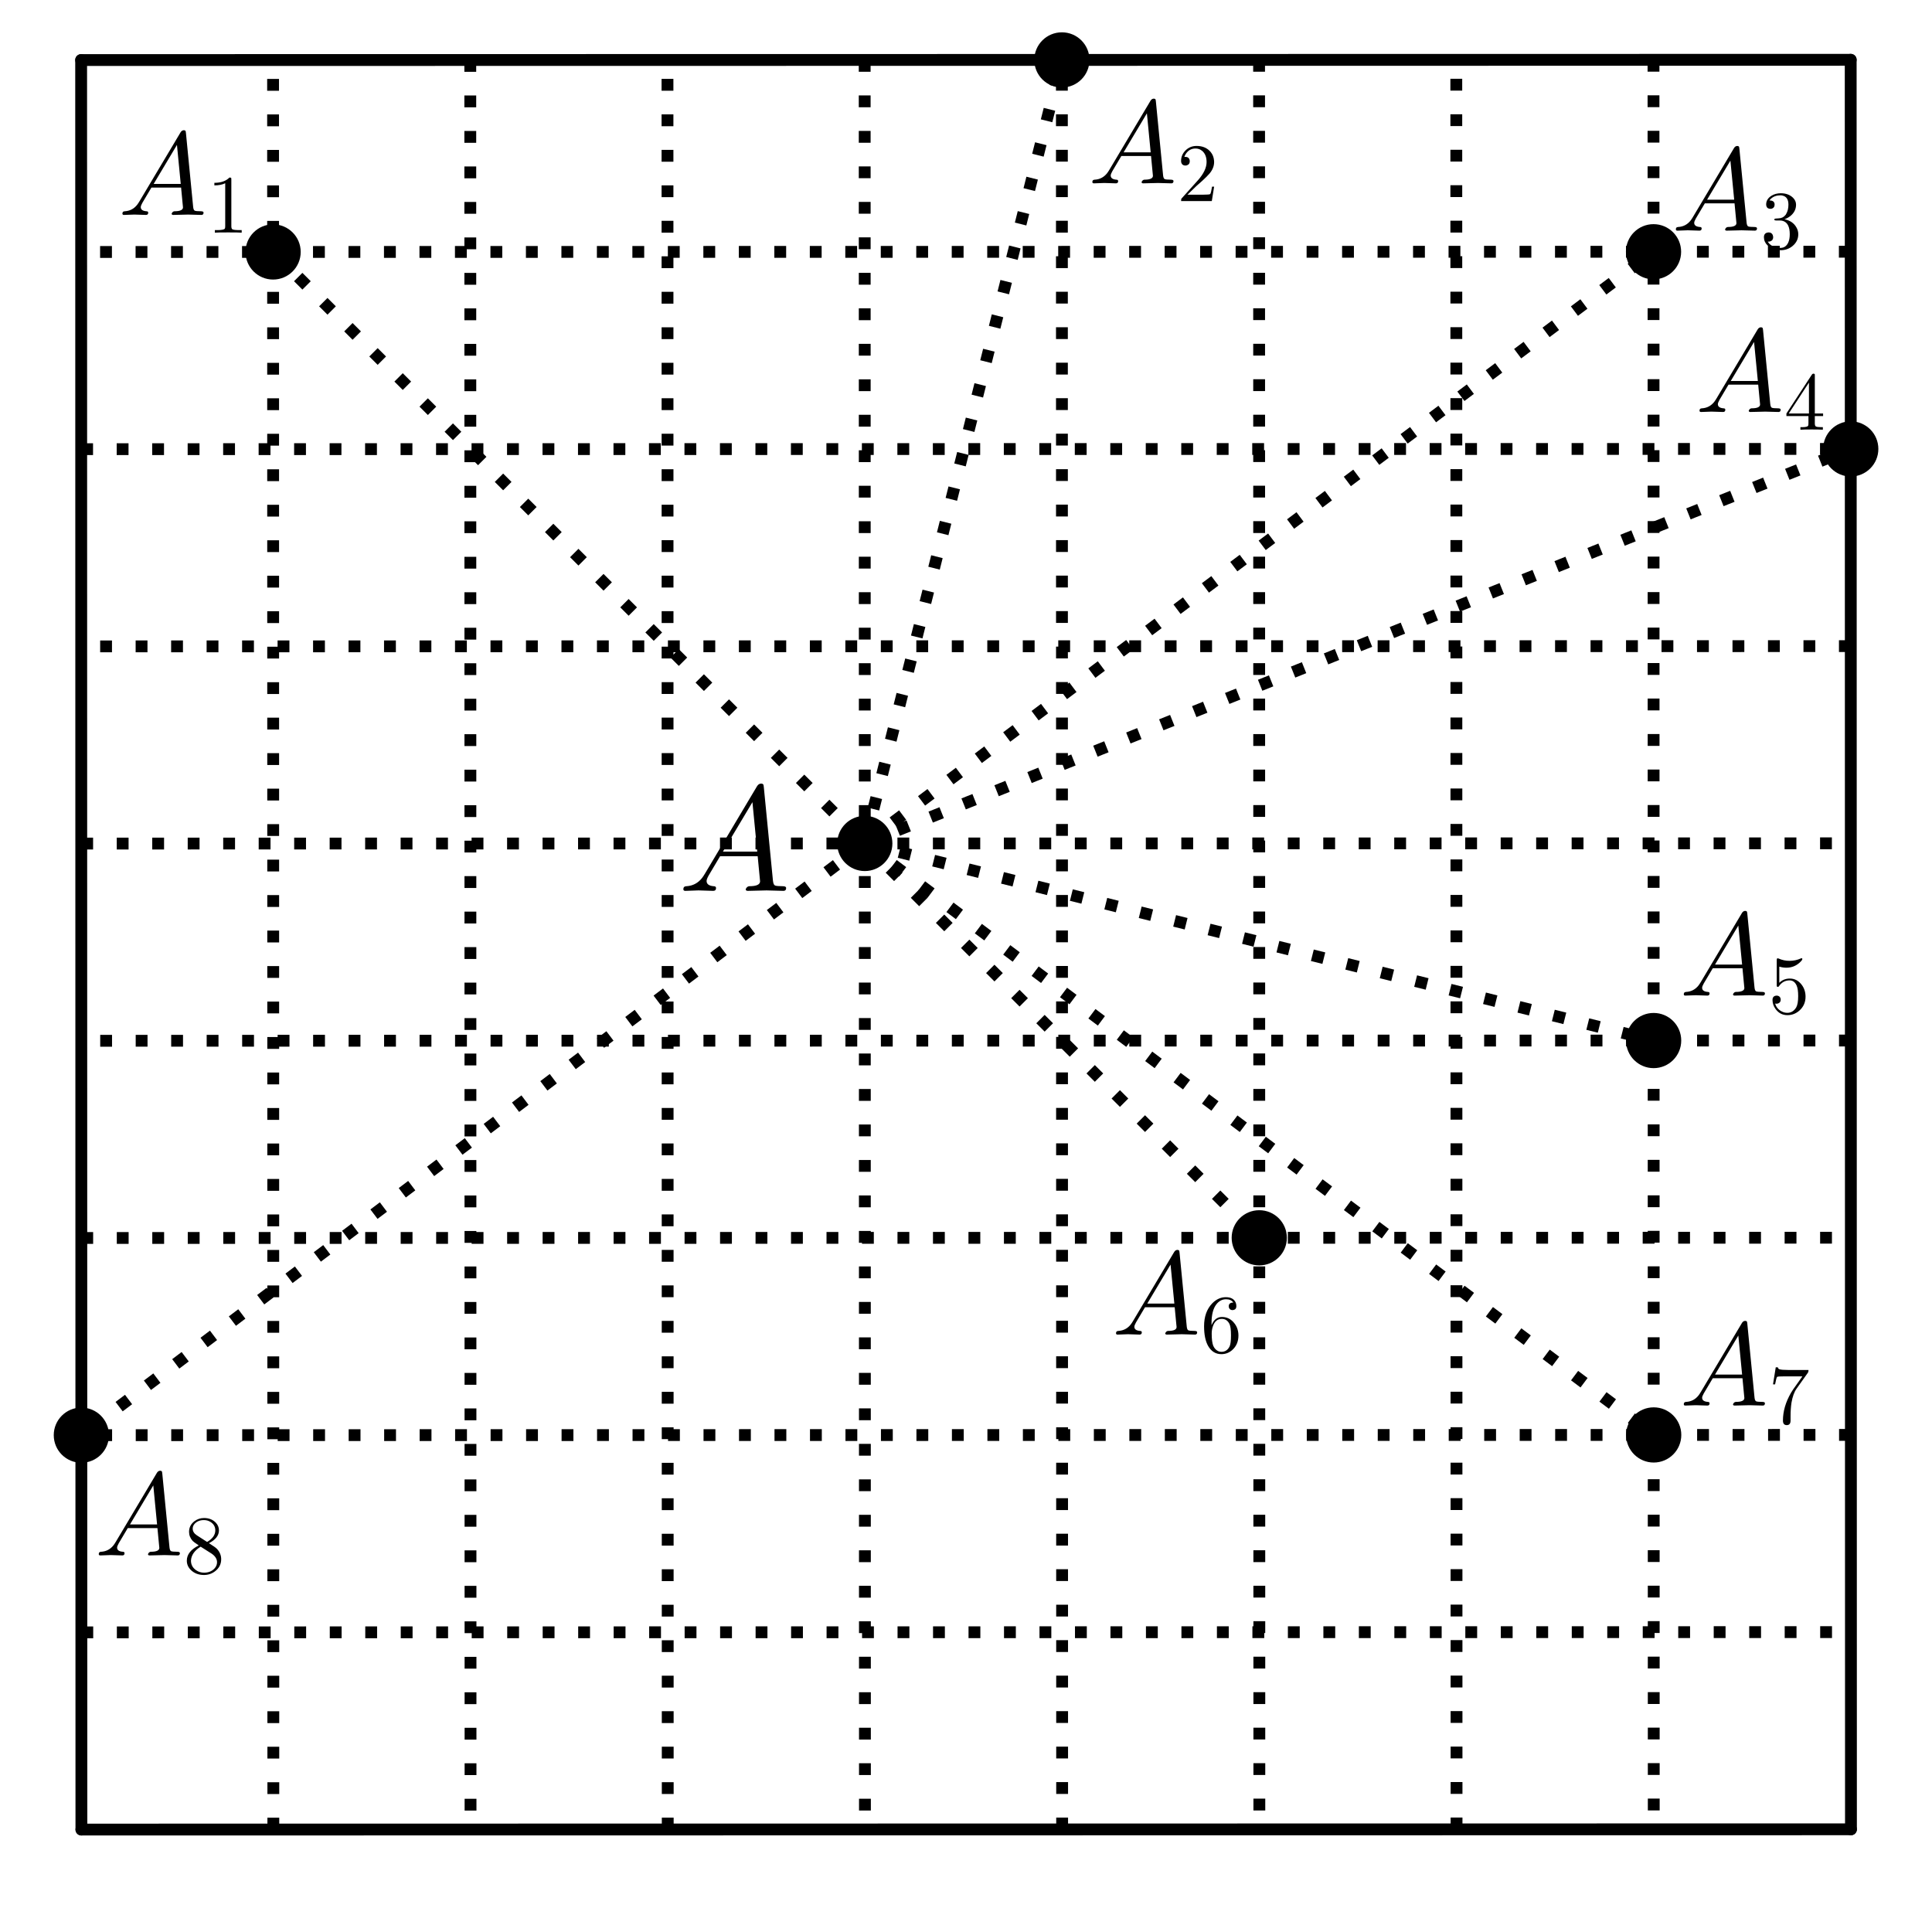 <svg version="1.1" xmlns="http://www.w3.org/2000/svg" xmlns:xlink="http://www.w3.org/1999/xlink" width="245" height="242"><defs><clipPath id="haMOXQqyUMbX"><path fill="none" stroke="none" d=" M 0 0 L 948 0 L 948 422 L 0 422 L 0 0 Z"/></clipPath></defs><g transform="scale(1,1)" clip-path="url(#haMOXQqyUMbX)"><g><path fill="none" stroke="rgb(0,0,0)" paint-order="fill stroke markers" d=" M 234.723 231.983 L 234.69 7.583" stroke-opacity="1" stroke-linecap="round" stroke-linejoin="round" stroke-miterlimit="10" stroke-width="1.5"/><path fill="none" stroke="rgb(0,0,0)" paint-order="fill stroke markers" d=" M 10.29 7.616 L 234.69 7.583" stroke-opacity="1" stroke-linecap="round" stroke-linejoin="round" stroke-miterlimit="10" stroke-width="1.5"/><path fill="none" stroke="rgb(0,0,0)" paint-order="fill stroke markers" d=" M 10.32 207.008 L 234.719 206.975" stroke-opacity="1" stroke-linejoin="round" stroke-miterlimit="10" stroke-width="1.5" stroke-dasharray="1.5,3"/><path fill="none" stroke="rgb(0,0,0)" paint-order="fill stroke markers" d=" M 234.715 181.967 L 10.316 182" stroke-opacity="1" stroke-linejoin="round" stroke-miterlimit="10" stroke-width="1.5" stroke-dasharray="1.5,3"/><path fill="none" stroke="rgb(0,0,0)" paint-order="fill stroke markers" d=" M 10.312 156.993 L 234.712 156.96" stroke-opacity="1" stroke-linejoin="round" stroke-miterlimit="10" stroke-width="1.5" stroke-dasharray="1.5,3"/><path fill="none" stroke="rgb(0,0,0)" paint-order="fill stroke markers" d=" M 234.708 131.952 L 10.309 131.985" stroke-opacity="1" stroke-linejoin="round" stroke-miterlimit="10" stroke-width="1.5" stroke-dasharray="1.5,3"/><path fill="none" stroke="rgb(0,0,0)" paint-order="fill stroke markers" d=" M 10.305 106.977 L 234.704 106.945" stroke-opacity="1" stroke-linejoin="round" stroke-miterlimit="10" stroke-width="1.5" stroke-dasharray="1.5,3"/><path fill="none" stroke="rgb(0,0,0)" paint-order="fill stroke markers" d=" M 234.701 81.937 L 10.301 81.97" stroke-opacity="1" stroke-linejoin="round" stroke-miterlimit="10" stroke-width="1.5" stroke-dasharray="1.5,3"/><path fill="none" stroke="rgb(0,0,0)" paint-order="fill stroke markers" d=" M 10.298 56.962 L 234.697 56.93" stroke-opacity="1" stroke-linejoin="round" stroke-miterlimit="10" stroke-width="1.5" stroke-dasharray="1.5,3"/><path fill="none" stroke="rgb(0,0,0)" paint-order="fill stroke markers" d=" M 234.693 31.922 L 10.294 31.955" stroke-opacity="1" stroke-linejoin="round" stroke-miterlimit="10" stroke-width="1.5" stroke-dasharray="1.5,3"/><path fill="none" stroke="rgb(0,0,0)" paint-order="fill stroke markers" d=" M 34.662 232.012 L 34.629 7.612" stroke-opacity="1" stroke-linejoin="round" stroke-miterlimit="10" stroke-width="1.5" stroke-dasharray="1.5,3"/><path fill="none" stroke="rgb(0,0,0)" paint-order="fill stroke markers" d=" M 59.637 7.609 L 59.67 232.008" stroke-opacity="1" stroke-linejoin="round" stroke-miterlimit="10" stroke-width="1.5" stroke-dasharray="1.5,3"/><path fill="none" stroke="rgb(0,0,0)" paint-order="fill stroke markers" d=" M 84.677 232.005 L 84.644 7.605" stroke-opacity="1" stroke-linejoin="round" stroke-miterlimit="10" stroke-width="1.5" stroke-dasharray="1.5,3"/><path fill="none" stroke="rgb(0,0,0)" paint-order="fill stroke markers" d=" M 109.652 7.602 L 109.685 232.001" stroke-opacity="1" stroke-linejoin="round" stroke-miterlimit="10" stroke-width="1.5" stroke-dasharray="1.5,3"/><path fill="none" stroke="rgb(0,0,0)" paint-order="fill stroke markers" d=" M 134.692 231.997 L 134.659 7.598" stroke-opacity="1" stroke-linejoin="round" stroke-miterlimit="10" stroke-width="1.5" stroke-dasharray="1.5,3"/><path fill="none" stroke="rgb(0,0,0)" paint-order="fill stroke markers" d=" M 159.667 7.594 L 159.7 231.994" stroke-opacity="1" stroke-linejoin="round" stroke-miterlimit="10" stroke-width="1.5" stroke-dasharray="1.5,3"/><path fill="none" stroke="rgb(0,0,0)" paint-order="fill stroke markers" d=" M 184.707 231.99 L 184.675 7.591" stroke-opacity="1" stroke-linejoin="round" stroke-miterlimit="10" stroke-width="1.5" stroke-dasharray="1.5,3"/><path fill="none" stroke="rgb(0,0,0)" paint-order="fill stroke markers" d=" M 209.682 7.587 L 209.715 231.986" stroke-opacity="1" stroke-linejoin="round" stroke-miterlimit="10" stroke-width="1.5" stroke-dasharray="1.5,3"/><path fill="none" stroke="rgb(0,0,0)" paint-order="fill stroke markers" d=" M 10.323 232.015 L 234.723 231.983" stroke-opacity="1" stroke-linecap="round" stroke-linejoin="round" stroke-miterlimit="10" stroke-width="1.5"/><path fill="none" stroke="rgb(0,0,0)" paint-order="fill stroke markers" d=" M 10.323 232.015 L 10.29 7.616" stroke-opacity="1" stroke-linecap="round" stroke-linejoin="round" stroke-miterlimit="10" stroke-width="1.5"/><path fill="none" stroke="rgb(0,0,0)" paint-order="fill stroke markers" d=" M 34.633 31.951 L 109.666 106.963" stroke-opacity="1" stroke-linejoin="round" stroke-miterlimit="10" stroke-width="1.5" stroke-dasharray="1.5,3"/><path fill="none" stroke="rgb(0,0,0)" paint-order="fill stroke markers" d=" M 109.666 106.963 L 134.659 7.598" stroke-opacity="1" stroke-linejoin="round" stroke-miterlimit="10" stroke-width="1.5" stroke-dasharray="1.5,3"/><path fill="none" stroke="rgb(0,0,0)" paint-order="fill stroke markers" d=" M 109.666 106.963 L 209.686 31.926" stroke-opacity="1" stroke-linejoin="round" stroke-miterlimit="10" stroke-width="1.5" stroke-dasharray="1.5,3"/><path fill="none" stroke="rgb(0,0,0)" paint-order="fill stroke markers" d=" M 109.666 106.963 L 234.697 56.93" stroke-opacity="1" stroke-linejoin="round" stroke-miterlimit="10" stroke-width="1.5" stroke-dasharray="1.5,3"/><path fill="none" stroke="rgb(0,0,0)" paint-order="fill stroke markers" d=" M 109.666 106.963 L 209.7 131.956" stroke-opacity="1" stroke-linejoin="round" stroke-miterlimit="10" stroke-width="1.5" stroke-dasharray="1.5,3"/><path fill="none" stroke="rgb(0,0,0)" paint-order="fill stroke markers" d=" M 109.666 106.963 L 159.689 156.971" stroke-opacity="1" stroke-linejoin="round" stroke-miterlimit="10" stroke-width="1.5" stroke-dasharray="1.5,3"/><path fill="none" stroke="rgb(0,0,0)" paint-order="fill stroke markers" d=" M 109.666 106.963 L 209.708 181.971" stroke-opacity="1" stroke-linejoin="round" stroke-miterlimit="10" stroke-width="1.5" stroke-dasharray="1.5,3"/><path fill="none" stroke="rgb(0,0,0)" paint-order="fill stroke markers" d=" M 109.666 106.963 L 10.316 182" stroke-opacity="1" stroke-linejoin="round" stroke-miterlimit="10" stroke-width="1.5" stroke-dasharray="1.5,3"/><path fill="rgb(0,0,0)" stroke="none" paint-order="stroke fill markers" d=" M 37.633 31.951 C 37.633 33.608 36.29 34.951 34.633 34.951 C 32.976 34.951 31.633 33.608 31.633 31.951 C 31.633 30.294 32.976 28.951 34.633 28.951 C 36.29 28.951 37.633 30.294 37.633 31.951 Z" fill-opacity="1"/><path fill="none" stroke="rgb(0,0,0)" paint-order="fill stroke markers" d=" M 37.633 31.951 C 37.633 33.608 36.29 34.951 34.633 34.951 C 32.976 34.951 31.633 33.608 31.633 31.951 C 31.633 30.294 32.976 28.951 34.633 28.951 C 36.29 28.951 37.633 30.294 37.633 31.951 Z" stroke-opacity="1" stroke-linecap="round" stroke-linejoin="round" stroke-miterlimit="10"/><path fill="rgb(0,0,0)" stroke="none" paint-order="stroke fill markers" d=" M 13.316 182 C 13.316 183.657 11.973 185 10.316 185 C 8.659 185 7.316 183.657 7.316 182 C 7.316 180.343 8.659 179 10.316 179 C 11.973 179 13.316 180.343 13.316 182 Z" fill-opacity="1"/><path fill="none" stroke="rgb(0,0,0)" paint-order="fill stroke markers" d=" M 13.316 182 C 13.316 183.657 11.973 185 10.316 185 C 8.659 185 7.316 183.657 7.316 182 C 7.316 180.343 8.659 179 10.316 179 C 11.973 179 13.316 180.343 13.316 182 Z" stroke-opacity="1" stroke-linecap="round" stroke-linejoin="round" stroke-miterlimit="10"/><path fill="rgb(0,0,0)" stroke="none" paint-order="stroke fill markers" d=" M 212.708 181.971 C 212.708 183.628 211.365 184.971 209.708 184.971 C 208.051 184.971 206.708 183.628 206.708 181.971 C 206.708 180.314 208.051 178.971 209.708 178.971 C 211.365 178.971 212.708 180.314 212.708 181.971 Z" fill-opacity="1"/><path fill="none" stroke="rgb(0,0,0)" paint-order="fill stroke markers" d=" M 212.708 181.971 C 212.708 183.628 211.365 184.971 209.708 184.971 C 208.051 184.971 206.708 183.628 206.708 181.971 C 206.708 180.314 208.051 178.971 209.708 178.971 C 211.365 178.971 212.708 180.314 212.708 181.971 Z" stroke-opacity="1" stroke-linecap="round" stroke-linejoin="round" stroke-miterlimit="10"/><path fill="rgb(0,0,0)" stroke="none" paint-order="stroke fill markers" d=" M 212.7 131.956 C 212.7 133.613 211.357 134.956 209.7 134.956 C 208.043 134.956 206.7 133.613 206.7 131.956 C 206.7 130.299 208.043 128.956 209.7 128.956 C 211.357 128.956 212.7 130.299 212.7 131.956 Z" fill-opacity="1"/><path fill="none" stroke="rgb(0,0,0)" paint-order="fill stroke markers" d=" M 212.7 131.956 C 212.7 133.613 211.357 134.956 209.7 134.956 C 208.043 134.956 206.7 133.613 206.7 131.956 C 206.7 130.299 208.043 128.956 209.7 128.956 C 211.357 128.956 212.7 130.299 212.7 131.956 Z" stroke-opacity="1" stroke-linecap="round" stroke-linejoin="round" stroke-miterlimit="10"/><path fill="rgb(0,0,0)" stroke="none" paint-order="stroke fill markers" d=" M 237.697 56.93 C 237.697 58.586 236.354 59.93 234.697 59.93 C 233.04 59.93 231.697 58.586 231.697 56.93 C 231.697 55.273 233.04 53.93 234.697 53.93 C 236.354 53.93 237.697 55.273 237.697 56.93 Z" fill-opacity="1"/><path fill="none" stroke="rgb(0,0,0)" paint-order="fill stroke markers" d=" M 237.697 56.93 C 237.697 58.586 236.354 59.93 234.697 59.93 C 233.04 59.93 231.697 58.586 231.697 56.93 C 231.697 55.273 233.04 53.93 234.697 53.93 C 236.354 53.93 237.697 55.273 237.697 56.93 Z" stroke-opacity="1" stroke-linecap="round" stroke-linejoin="round" stroke-miterlimit="10"/><path fill="rgb(0,0,0)" stroke="none" paint-order="stroke fill markers" d=" M 212.686 31.926 C 212.686 33.583 211.343 34.926 209.686 34.926 C 208.029 34.926 206.686 33.583 206.686 31.926 C 206.686 30.269 208.029 28.926 209.686 28.926 C 211.343 28.926 212.686 30.269 212.686 31.926 Z" fill-opacity="1"/><path fill="none" stroke="rgb(0,0,0)" paint-order="fill stroke markers" d=" M 212.686 31.926 C 212.686 33.583 211.343 34.926 209.686 34.926 C 208.029 34.926 206.686 33.583 206.686 31.926 C 206.686 30.269 208.029 28.926 209.686 28.926 C 211.343 28.926 212.686 30.269 212.686 31.926 Z" stroke-opacity="1" stroke-linecap="round" stroke-linejoin="round" stroke-miterlimit="10"/><path fill="rgb(0,0,0)" stroke="none" paint-order="stroke fill markers" d=" M 137.659 7.598 C 137.659 9.255 136.316 10.598 134.659 10.598 C 133.003 10.598 131.659 9.255 131.659 7.598 C 131.659 5.941 133.003 4.598 134.659 4.598 C 136.316 4.598 137.659 5.941 137.659 7.598 Z" fill-opacity="1"/><path fill="none" stroke="rgb(0,0,0)" paint-order="fill stroke markers" d=" M 137.659 7.598 C 137.659 9.255 136.316 10.598 134.659 10.598 C 133.003 10.598 131.659 9.255 131.659 7.598 C 131.659 5.941 133.003 4.598 134.659 4.598 C 136.316 4.598 137.659 5.941 137.659 7.598 Z" stroke-opacity="1" stroke-linecap="round" stroke-linejoin="round" stroke-miterlimit="10"/><path fill="rgb(0,0,0)" stroke="none" paint-order="stroke fill markers" d=" M 112.666 106.963 C 112.666 108.62 111.323 109.963 109.666 109.963 C 108.01 109.963 106.666 108.62 106.666 106.963 C 106.666 105.306 108.01 103.963 109.666 103.963 C 111.323 103.963 112.666 105.306 112.666 106.963 Z" fill-opacity="1"/><path fill="none" stroke="rgb(0,0,0)" paint-order="fill stroke markers" d=" M 112.666 106.963 C 112.666 108.62 111.323 109.963 109.666 109.963 C 108.01 109.963 106.666 108.62 106.666 106.963 C 106.666 105.306 108.01 103.963 109.666 103.963 C 111.323 103.963 112.666 105.306 112.666 106.963 Z" stroke-opacity="1" stroke-linecap="round" stroke-linejoin="round" stroke-miterlimit="10"/><path fill="rgb(0,0,0)" stroke="none" paint-order="stroke fill markers" d=" M 162.689 156.971 C 162.689 158.628 161.346 159.971 159.689 159.971 C 158.032 159.971 156.689 158.628 156.689 156.971 C 156.689 155.314 158.032 153.971 159.689 153.971 C 161.346 153.971 162.689 155.314 162.689 156.971 Z" fill-opacity="1"/><path fill="none" stroke="rgb(0,0,0)" paint-order="fill stroke markers" d=" M 162.689 156.971 C 162.689 158.628 161.346 159.971 159.689 159.971 C 158.032 159.971 156.689 158.628 156.689 156.971 C 156.689 155.314 158.032 153.971 159.689 153.971 C 161.346 153.971 162.689 155.314 162.689 156.971 Z" stroke-opacity="1" stroke-linecap="round" stroke-linejoin="round" stroke-miterlimit="10"/><g transform="scale(19,19)"><g transform="translate(4.526,5.946)"><path fill="rgb(0,0,0)" stroke="none" paint-order="stroke fill markers" d=" M 0.179 -0.115 L 0.527 -0.699 Q 0.537 -0.715 0.553 -0.716 Q 0.568 -0.716 0.57 -0.706 Q 0.571 -0.703 0.572 -0.692 L 0.633 -0.067 Q 0.636 -0.042 0.645 -0.037 L 0.646 -0.037 L 0.646 -0.037 L 0.646 -0.037 L 0.646 -0.037 L 0.646 -0.036 Q 0.658 -0.031 0.698 -0.031 Q 0.72 -0.031 0.721 -0.02 Q 0.721 0 0.703 0 L 0.591 -0.003 L 0.59 -0.003 L 0.466 0 L 0.465 0 Q 0.451 0 0.451 -0.011 Q 0.459 -0.03 0.475 -0.031 Q 0.547 -0.031 0.547 -0.064 Q 0.547 -0.063 0.531 -0.231 L 0.28 -0.231 L 0.204 -0.103 Q 0.19 -0.078 0.19 -0.066 Q 0.19 -0.035 0.237 -0.031 Q 0.253 -0.031 0.253 -0.019 Q 0.253 0 0.234 0 L 0.138 -0.003 L 0.134 -0.003 L 0.05 0 L 0.048 0 Q 0.035 0 0.035 -0.011 Q 0.035 -0.029 0.05 -0.03 L 0.05 -0.031 L 0.056 -0.031 Q 0.119 -0.035 0.159 -0.085 Q 0.169 -0.098 0.179 -0.115 M 0.299 -0.262 L 0.528 -0.262 L 0.496 -0.592 L 0.299 -0.262 Z"/></g></g><g transform="scale(15,15)"><g transform="translate(1,1.817)"><path fill="rgb(0,0,0)" stroke="none" paint-order="stroke fill markers" d=" M 0.179 -0.115 L 0.527 -0.699 Q 0.537 -0.715 0.553 -0.716 Q 0.568 -0.716 0.57 -0.706 Q 0.571 -0.703 0.572 -0.692 L 0.633 -0.067 Q 0.636 -0.042 0.645 -0.037 L 0.646 -0.037 L 0.646 -0.037 L 0.646 -0.037 L 0.646 -0.037 L 0.646 -0.036 Q 0.658 -0.031 0.698 -0.031 Q 0.72 -0.031 0.721 -0.02 Q 0.721 0 0.703 0 L 0.591 -0.003 L 0.59 -0.003 L 0.466 0 L 0.465 0 Q 0.451 0 0.451 -0.011 Q 0.459 -0.03 0.475 -0.031 Q 0.547 -0.031 0.547 -0.064 Q 0.547 -0.063 0.531 -0.231 L 0.28 -0.231 L 0.204 -0.103 Q 0.19 -0.078 0.19 -0.066 Q 0.19 -0.035 0.237 -0.031 Q 0.253 -0.031 0.253 -0.019 Q 0.253 0 0.234 0 L 0.138 -0.003 L 0.134 -0.003 L 0.05 0 L 0.048 0 Q 0.035 0 0.035 -0.011 Q 0.035 -0.029 0.05 -0.03 L 0.05 -0.031 L 0.056 -0.031 Q 0.119 -0.035 0.159 -0.085 Q 0.169 -0.098 0.179 -0.115 M 0.299 -0.262 L 0.528 -0.262 L 0.496 -0.592 L 0.299 -0.262 Z"/></g><g transform="translate(1.75,1.967) scale(0.7,0.7)"><path fill="rgb(0,0,0)" stroke="none" paint-order="stroke fill markers" d=" M 0.294 -0.64 L 0.294 -0.079 Q 0.294 -0.049 0.306 -0.041 Q 0.323 -0.031 0.387 -0.031 L 0.419 -0.031 L 0.419 0 Q 0.384 -0.003 0.257 -0.003 Q 0.13 -0.003 0.095 0 L 0.095 -0.031 L 0.127 -0.031 Q 0.204 -0.031 0.215 -0.049 L 0.216 -0.05 Q 0.22 -0.058 0.22 -0.079 L 0.22 -0.597 Q 0.168 -0.571 0.089 -0.571 L 0.089 -0.602 Q 0.209 -0.602 0.271 -0.666 Q 0.29 -0.666 0.293 -0.659 L 0.293 -0.659 L 0.293 -0.658 Q 0.294 -0.655 0.294 -0.64 Z"/></g></g><g transform="scale(15,15)"><g transform="translate(9.2,1.55)"><path fill="rgb(0,0,0)" stroke="none" paint-order="stroke fill markers" d=" M 0.179 -0.115 L 0.527 -0.699 Q 0.537 -0.715 0.553 -0.716 Q 0.568 -0.716 0.57 -0.706 Q 0.571 -0.703 0.572 -0.692 L 0.633 -0.067 Q 0.636 -0.042 0.645 -0.037 L 0.646 -0.037 L 0.646 -0.037 L 0.646 -0.037 L 0.646 -0.037 L 0.646 -0.036 Q 0.658 -0.031 0.698 -0.031 Q 0.72 -0.031 0.721 -0.02 Q 0.721 0 0.703 0 L 0.591 -0.003 L 0.59 -0.003 L 0.466 0 L 0.465 0 Q 0.451 0 0.451 -0.011 Q 0.459 -0.03 0.475 -0.031 Q 0.547 -0.031 0.547 -0.064 Q 0.547 -0.063 0.531 -0.231 L 0.28 -0.231 L 0.204 -0.103 Q 0.19 -0.078 0.19 -0.066 Q 0.19 -0.035 0.237 -0.031 Q 0.253 -0.031 0.253 -0.019 Q 0.253 0 0.234 0 L 0.138 -0.003 L 0.134 -0.003 L 0.05 0 L 0.048 0 Q 0.035 0 0.035 -0.011 Q 0.035 -0.029 0.05 -0.03 L 0.05 -0.031 L 0.056 -0.031 Q 0.119 -0.035 0.159 -0.085 Q 0.169 -0.098 0.179 -0.115 M 0.299 -0.262 L 0.528 -0.262 L 0.496 -0.592 L 0.299 -0.262 Z"/></g><g transform="translate(9.95,1.7) scale(0.7,0.7)"><path fill="rgb(0,0,0)" stroke="none" paint-order="stroke fill markers" d=" M 0.449 -0.174 L 0.449 -0.174 L 0.421 0 L 0.05 0 Q 0.05 -0.025 0.056 -0.032 L 0.061 -0.037 L 0.253 -0.251 Q 0.358 -0.369 0.358 -0.472 Q 0.358 -0.561 0.304 -0.607 L 0.303 -0.608 L 0.302 -0.608 Q 0.27 -0.635 0.224 -0.635 Q 0.152 -0.635 0.109 -0.573 Q 0.097 -0.555 0.089 -0.533 Q 0.092 -0.534 0.102 -0.534 Q 0.142 -0.534 0.153 -0.498 L 0.153 -0.497 Q 0.155 -0.49 0.155 -0.482 Q 0.155 -0.442 0.117 -0.431 Q 0.109 -0.429 0.103 -0.429 Q 0.066 -0.429 0.054 -0.46 Q 0.05 -0.471 0.05 -0.485 Q 0.05 -0.562 0.109 -0.617 Q 0.162 -0.666 0.237 -0.666 Q 0.347 -0.666 0.408 -0.592 Q 0.443 -0.549 0.448 -0.49 Q 0.449 -0.481 0.449 -0.472 Q 0.449 -0.399 0.394 -0.333 Q 0.365 -0.299 0.304 -0.243 L 0.243 -0.189 L 0.233 -0.18 L 0.127 -0.077 L 0.307 -0.077 Q 0.395 -0.077 0.402 -0.085 Q 0.412 -0.099 0.424 -0.174 L 0.449 -0.174 Z"/></g></g><g transform="scale(15,15)"><g transform="translate(14.133,1.95)"><path fill="rgb(0,0,0)" stroke="none" paint-order="stroke fill markers" d=" M 0.179 -0.115 L 0.527 -0.699 Q 0.537 -0.715 0.553 -0.716 Q 0.568 -0.716 0.57 -0.706 Q 0.571 -0.703 0.572 -0.692 L 0.633 -0.067 Q 0.636 -0.042 0.645 -0.037 L 0.646 -0.037 L 0.646 -0.037 L 0.646 -0.037 L 0.646 -0.037 L 0.646 -0.036 Q 0.658 -0.031 0.698 -0.031 Q 0.72 -0.031 0.721 -0.02 Q 0.721 0 0.703 0 L 0.591 -0.003 L 0.59 -0.003 L 0.466 0 L 0.465 0 Q 0.451 0 0.451 -0.011 Q 0.459 -0.03 0.475 -0.031 Q 0.547 -0.031 0.547 -0.064 Q 0.547 -0.063 0.531 -0.231 L 0.28 -0.231 L 0.204 -0.103 Q 0.19 -0.078 0.19 -0.066 Q 0.19 -0.035 0.237 -0.031 Q 0.253 -0.031 0.253 -0.019 Q 0.253 0 0.234 0 L 0.138 -0.003 L 0.134 -0.003 L 0.05 0 L 0.048 0 Q 0.035 0 0.035 -0.011 Q 0.035 -0.029 0.05 -0.03 L 0.05 -0.031 L 0.056 -0.031 Q 0.119 -0.035 0.159 -0.085 Q 0.169 -0.098 0.179 -0.115 M 0.299 -0.262 L 0.528 -0.262 L 0.496 -0.592 L 0.299 -0.262 Z"/></g><g transform="translate(14.883,2.1) scale(0.7,0.7)"><path fill="rgb(0,0,0)" stroke="none" paint-order="stroke fill markers" d=" M 0.29 -0.352 L 0.29 -0.352 Q 0.39 -0.332 0.434 -0.254 Q 0.457 -0.215 0.457 -0.171 Q 0.457 -0.086 0.387 -0.028 Q 0.326 0.022 0.244 0.022 Q 0.145 0.022 0.085 -0.037 Q 0.042 -0.079 0.042 -0.135 Q 0.042 -0.182 0.084 -0.191 Q 0.091 -0.193 0.098 -0.193 Q 0.136 -0.193 0.149 -0.161 Q 0.153 -0.148 0.154 -0.137 Q 0.154 -0.097 0.118 -0.085 Q 0.104 -0.08 0.088 -0.082 Q 0.125 -0.02 0.216 -0.008 Q 0.229 -0.006 0.241 -0.006 Q 0.305 -0.006 0.335 -0.069 Q 0.354 -0.109 0.354 -0.171 Q 0.354 -0.304 0.274 -0.331 Q 0.256 -0.337 0.235 -0.337 L 0.191 -0.337 Q 0.169 -0.337 0.167 -0.348 Q 0.167 -0.358 0.182 -0.36 Q 0.197 -0.36 0.221 -0.363 Q 0.272 -0.365 0.301 -0.402 L 0.301 -0.403 L 0.302 -0.404 L 0.303 -0.405 L 0.304 -0.405 L 0.31 -0.415 Q 0.338 -0.462 0.338 -0.529 Q 0.338 -0.622 0.266 -0.638 Q 0.254 -0.641 0.242 -0.641 Q 0.172 -0.641 0.128 -0.601 Q 0.117 -0.591 0.109 -0.579 Q 0.171 -0.579 0.171 -0.529 Q 0.171 -0.493 0.14 -0.481 Q 0.131 -0.478 0.12 -0.478 Q 0.081 -0.478 0.071 -0.513 L 0.071 -0.513 L 0.071 -0.514 Q 0.069 -0.522 0.069 -0.53 Q 0.069 -0.597 0.135 -0.637 Q 0.183 -0.666 0.246 -0.666 Q 0.337 -0.666 0.393 -0.612 L 0.395 -0.61 Q 0.43 -0.574 0.43 -0.528 Q 0.43 -0.445 0.359 -0.389 Q 0.328 -0.365 0.29 -0.352 Z"/></g></g><g transform="scale(15,15)"><g transform="translate(14.333,3.483)"><path fill="rgb(0,0,0)" stroke="none" paint-order="stroke fill markers" d=" M 0.179 -0.115 L 0.527 -0.699 Q 0.537 -0.715 0.553 -0.716 Q 0.568 -0.716 0.57 -0.706 Q 0.571 -0.703 0.572 -0.692 L 0.633 -0.067 Q 0.636 -0.042 0.645 -0.037 L 0.646 -0.037 L 0.646 -0.037 L 0.646 -0.037 L 0.646 -0.037 L 0.646 -0.036 Q 0.658 -0.031 0.698 -0.031 Q 0.72 -0.031 0.721 -0.02 Q 0.721 0 0.703 0 L 0.591 -0.003 L 0.59 -0.003 L 0.466 0 L 0.465 0 Q 0.451 0 0.451 -0.011 Q 0.459 -0.03 0.475 -0.031 Q 0.547 -0.031 0.547 -0.064 Q 0.547 -0.063 0.531 -0.231 L 0.28 -0.231 L 0.204 -0.103 Q 0.19 -0.078 0.19 -0.066 Q 0.19 -0.035 0.237 -0.031 Q 0.253 -0.031 0.253 -0.019 Q 0.253 0 0.234 0 L 0.138 -0.003 L 0.134 -0.003 L 0.05 0 L 0.048 0 Q 0.035 0 0.035 -0.011 Q 0.035 -0.029 0.05 -0.03 L 0.05 -0.031 L 0.056 -0.031 Q 0.119 -0.035 0.159 -0.085 Q 0.169 -0.098 0.179 -0.115 M 0.299 -0.262 L 0.528 -0.262 L 0.496 -0.592 L 0.299 -0.262 Z"/></g><g transform="translate(15.083,3.633) scale(0.7,0.7)"><path fill="rgb(0,0,0)" stroke="none" paint-order="stroke fill markers" d=" M 0.028 -0.165 L 0.028 -0.196 L 0.335 -0.665 Q 0.343 -0.677 0.355 -0.677 Q 0.369 -0.677 0.371 -0.666 L 0.371 -0.651 L 0.371 -0.196 L 0.471 -0.196 L 0.471 -0.165 L 0.371 -0.165 L 0.371 -0.078 Q 0.371 -0.047 0.383 -0.04 Q 0.397 -0.031 0.447 -0.031 L 0.468 -0.031 L 0.468 0 Q 0.427 -0.003 0.332 -0.003 Q 0.238 -0.003 0.197 0 L 0.197 -0.031 L 0.218 -0.031 Q 0.28 -0.031 0.29 -0.048 Q 0.294 -0.055 0.294 -0.078 L 0.294 -0.165 L 0.028 -0.165 M 0.3 -0.196 L 0.3 -0.569 L 0.056 -0.196 L 0.3 -0.196 Z"/></g></g><g transform="scale(15,15)"><g transform="translate(14.2,8.417)"><path fill="rgb(0,0,0)" stroke="none" paint-order="stroke fill markers" d=" M 0.179 -0.115 L 0.527 -0.699 Q 0.537 -0.715 0.553 -0.716 Q 0.568 -0.716 0.57 -0.706 Q 0.571 -0.703 0.572 -0.692 L 0.633 -0.067 Q 0.636 -0.042 0.645 -0.037 L 0.646 -0.037 L 0.646 -0.037 L 0.646 -0.037 L 0.646 -0.037 L 0.646 -0.036 Q 0.658 -0.031 0.698 -0.031 Q 0.72 -0.031 0.721 -0.02 Q 0.721 0 0.703 0 L 0.591 -0.003 L 0.59 -0.003 L 0.466 0 L 0.465 0 Q 0.451 0 0.451 -0.011 Q 0.459 -0.03 0.475 -0.031 Q 0.547 -0.031 0.547 -0.064 Q 0.547 -0.063 0.531 -0.231 L 0.28 -0.231 L 0.204 -0.103 Q 0.19 -0.078 0.19 -0.066 Q 0.19 -0.035 0.237 -0.031 Q 0.253 -0.031 0.253 -0.019 Q 0.253 0 0.234 0 L 0.138 -0.003 L 0.134 -0.003 L 0.05 0 L 0.048 0 Q 0.035 0 0.035 -0.011 Q 0.035 -0.029 0.05 -0.03 L 0.05 -0.031 L 0.056 -0.031 Q 0.119 -0.035 0.159 -0.085 Q 0.169 -0.098 0.179 -0.115 M 0.299 -0.262 L 0.528 -0.262 L 0.496 -0.592 L 0.299 -0.262 Z"/></g><g transform="translate(14.95,8.567) scale(0.7,0.7)"><path fill="rgb(0,0,0)" stroke="none" paint-order="stroke fill markers" d=" M 0.449 -0.201 L 0.449 -0.201 Q 0.449 -0.098 0.372 -0.031 Q 0.31 0.022 0.231 0.022 Q 0.139 0.022 0.085 -0.055 Q 0.05 -0.104 0.05 -0.161 Q 0.05 -0.207 0.091 -0.213 Q 0.095 -0.214 0.099 -0.214 Q 0.136 -0.214 0.147 -0.181 Q 0.149 -0.173 0.149 -0.165 Q 0.149 -0.133 0.121 -0.121 Q 0.111 -0.116 0.099 -0.116 Q 0.088 -0.116 0.082 -0.118 Q 0.1 -0.055 0.159 -0.024 Q 0.192 -0.006 0.229 -0.006 Q 0.296 -0.006 0.336 -0.071 Q 0.36 -0.113 0.36 -0.208 Q 0.36 -0.292 0.342 -0.334 Q 0.314 -0.398 0.257 -0.398 Q 0.176 -0.398 0.128 -0.328 Q 0.122 -0.319 0.115 -0.319 Q 0.102 -0.319 0.101 -0.333 L 0.101 -0.345 L 0.101 -0.641 Q 0.101 -0.664 0.111 -0.665 Q 0.115 -0.665 0.123 -0.662 Q 0.186 -0.634 0.256 -0.634 Q 0.328 -0.634 0.392 -0.663 Q 0.397 -0.666 0.4 -0.666 Q 0.41 -0.666 0.41 -0.655 Q 0.41 -0.642 0.378 -0.613 Q 0.31 -0.551 0.217 -0.551 Q 0.175 -0.551 0.132 -0.564 L 0.132 -0.369 Q 0.184 -0.42 0.259 -0.42 Q 0.347 -0.42 0.404 -0.343 Q 0.449 -0.282 0.449 -0.201 Z"/></g></g><g transform="scale(15,15)"><g transform="translate(9.4,11.283)"><path fill="rgb(0,0,0)" stroke="none" paint-order="stroke fill markers" d=" M 0.179 -0.115 L 0.527 -0.699 Q 0.537 -0.715 0.553 -0.716 Q 0.568 -0.716 0.57 -0.706 Q 0.571 -0.703 0.572 -0.692 L 0.633 -0.067 Q 0.636 -0.042 0.645 -0.037 L 0.646 -0.037 L 0.646 -0.037 L 0.646 -0.037 L 0.646 -0.037 L 0.646 -0.036 Q 0.658 -0.031 0.698 -0.031 Q 0.72 -0.031 0.721 -0.02 Q 0.721 0 0.703 0 L 0.591 -0.003 L 0.59 -0.003 L 0.466 0 L 0.465 0 Q 0.451 0 0.451 -0.011 Q 0.459 -0.03 0.475 -0.031 Q 0.547 -0.031 0.547 -0.064 Q 0.547 -0.063 0.531 -0.231 L 0.28 -0.231 L 0.204 -0.103 Q 0.19 -0.078 0.19 -0.066 Q 0.19 -0.035 0.237 -0.031 Q 0.253 -0.031 0.253 -0.019 Q 0.253 0 0.234 0 L 0.138 -0.003 L 0.134 -0.003 L 0.05 0 L 0.048 0 Q 0.035 0 0.035 -0.011 Q 0.035 -0.029 0.05 -0.03 L 0.05 -0.031 L 0.056 -0.031 Q 0.119 -0.035 0.159 -0.085 Q 0.169 -0.098 0.179 -0.115 M 0.299 -0.262 L 0.528 -0.262 L 0.496 -0.592 L 0.299 -0.262 Z"/></g><g transform="translate(10.15,11.433) scale(0.7,0.7)"><path fill="rgb(0,0,0)" stroke="none" paint-order="stroke fill markers" d=" M 0.132 -0.328 L 0.132 -0.328 Q 0.173 -0.427 0.257 -0.427 Q 0.349 -0.427 0.408 -0.351 Q 0.441 -0.31 0.452 -0.255 Q 0.457 -0.23 0.457 -0.204 Q 0.457 -0.093 0.38 -0.026 Q 0.324 0.022 0.251 0.022 Q 0.149 0.022 0.092 -0.075 Q 0.042 -0.162 0.042 -0.316 Q 0.042 -0.489 0.14 -0.591 Q 0.213 -0.666 0.305 -0.666 Q 0.392 -0.666 0.422 -0.605 Q 0.432 -0.584 0.432 -0.558 Q 0.432 -0.518 0.395 -0.511 Q 0.39 -0.51 0.386 -0.51 Q 0.354 -0.51 0.343 -0.538 Q 0.34 -0.546 0.34 -0.556 Q 0.34 -0.601 0.395 -0.601 Q 0.369 -0.641 0.307 -0.641 Q 0.237 -0.641 0.189 -0.578 Q 0.132 -0.503 0.132 -0.352 L 0.132 -0.328 M 0.251 -0.006 L 0.251 -0.006 Q 0.318 -0.006 0.35 -0.071 Q 0.367 -0.107 0.367 -0.205 Q 0.367 -0.305 0.349 -0.342 Q 0.318 -0.404 0.256 -0.404 Q 0.177 -0.404 0.147 -0.31 Q 0.134 -0.271 0.134 -0.226 Q 0.134 -0.128 0.152 -0.081 Q 0.171 -0.035 0.211 -0.015 Q 0.23 -0.006 0.251 -0.006 Z"/></g></g><g transform="scale(15,15)"><g transform="translate(14.2,11.883)"><path fill="rgb(0,0,0)" stroke="none" paint-order="stroke fill markers" d=" M 0.179 -0.115 L 0.527 -0.699 Q 0.537 -0.715 0.553 -0.716 Q 0.568 -0.716 0.57 -0.706 Q 0.571 -0.703 0.572 -0.692 L 0.633 -0.067 Q 0.636 -0.042 0.645 -0.037 L 0.646 -0.037 L 0.646 -0.037 L 0.646 -0.037 L 0.646 -0.037 L 0.646 -0.036 Q 0.658 -0.031 0.698 -0.031 Q 0.72 -0.031 0.721 -0.02 Q 0.721 0 0.703 0 L 0.591 -0.003 L 0.59 -0.003 L 0.466 0 L 0.465 0 Q 0.451 0 0.451 -0.011 Q 0.459 -0.03 0.475 -0.031 Q 0.547 -0.031 0.547 -0.064 Q 0.547 -0.063 0.531 -0.231 L 0.28 -0.231 L 0.204 -0.103 Q 0.19 -0.078 0.19 -0.066 Q 0.19 -0.035 0.237 -0.031 Q 0.253 -0.031 0.253 -0.019 Q 0.253 0 0.234 0 L 0.138 -0.003 L 0.134 -0.003 L 0.05 0 L 0.048 0 Q 0.035 0 0.035 -0.011 Q 0.035 -0.029 0.05 -0.03 L 0.05 -0.031 L 0.056 -0.031 Q 0.119 -0.035 0.159 -0.085 Q 0.169 -0.098 0.179 -0.115 M 0.299 -0.262 L 0.528 -0.262 L 0.496 -0.592 L 0.299 -0.262 Z"/></g><g transform="translate(14.95,12.033) scale(0.7,0.7)"><path fill="rgb(0,0,0)" stroke="none" paint-order="stroke fill markers" d=" M 0.476 -0.609 L 0.341 -0.419 Q 0.298 -0.359 0.279 -0.248 Q 0.268 -0.174 0.268 -0.084 L 0.268 -0.033 Q 0.268 0.022 0.222 0.022 Q 0.176 0.022 0.176 -0.033 Q 0.176 -0.2 0.273 -0.368 L 0.299 -0.409 L 0.411 -0.567 L 0.204 -0.567 Q 0.113 -0.567 0.106 -0.561 Q 0.096 -0.552 0.081 -0.47 L 0.056 -0.47 L 0.089 -0.676 L 0.114 -0.676 Q 0.118 -0.659 0.132 -0.653 L 0.133 -0.653 L 0.133 -0.653 Q 0.159 -0.644 0.242 -0.644 L 0.485 -0.644 Q 0.485 -0.621 0.476 -0.609 Z"/></g></g><g transform="scale(15,15)"><g transform="translate(0.8,13.15)"><path fill="rgb(0,0,0)" stroke="none" paint-order="stroke fill markers" d=" M 0.179 -0.115 L 0.527 -0.699 Q 0.537 -0.715 0.553 -0.716 Q 0.568 -0.716 0.57 -0.706 Q 0.571 -0.703 0.572 -0.692 L 0.633 -0.067 Q 0.636 -0.042 0.645 -0.037 L 0.646 -0.037 L 0.646 -0.037 L 0.646 -0.037 L 0.646 -0.037 L 0.646 -0.036 Q 0.658 -0.031 0.698 -0.031 Q 0.72 -0.031 0.721 -0.02 Q 0.721 0 0.703 0 L 0.591 -0.003 L 0.59 -0.003 L 0.466 0 L 0.465 0 Q 0.451 0 0.451 -0.011 Q 0.459 -0.03 0.475 -0.031 Q 0.547 -0.031 0.547 -0.064 Q 0.547 -0.063 0.531 -0.231 L 0.28 -0.231 L 0.204 -0.103 Q 0.19 -0.078 0.19 -0.066 Q 0.19 -0.035 0.237 -0.031 Q 0.253 -0.031 0.253 -0.019 Q 0.253 0 0.234 0 L 0.138 -0.003 L 0.134 -0.003 L 0.05 0 L 0.048 0 Q 0.035 0 0.035 -0.011 Q 0.035 -0.029 0.05 -0.03 L 0.05 -0.031 L 0.056 -0.031 Q 0.119 -0.035 0.159 -0.085 Q 0.169 -0.098 0.179 -0.115 M 0.299 -0.262 L 0.528 -0.262 L 0.496 -0.592 L 0.299 -0.262 Z"/></g><g transform="translate(1.55,13.3) scale(0.7,0.7)"><path fill="rgb(0,0,0)" stroke="none" paint-order="stroke fill markers" d=" M 0.163 -0.457 L 0.287 -0.377 Q 0.386 -0.435 0.386 -0.517 Q 0.386 -0.583 0.326 -0.62 Q 0.291 -0.641 0.249 -0.641 Q 0.177 -0.641 0.136 -0.596 L 0.136 -0.596 L 0.135 -0.595 Q 0.113 -0.569 0.113 -0.538 Q 0.113 -0.49 0.163 -0.457 M 0.309 -0.362 L 0.309 -0.362 Q 0.386 -0.314 0.403 -0.296 Q 0.406 -0.294 0.408 -0.291 Q 0.457 -0.237 0.457 -0.168 Q 0.457 -0.079 0.383 -0.023 Q 0.325 0.022 0.249 0.022 Q 0.154 0.022 0.092 -0.037 Q 0.042 -0.085 0.042 -0.151 Q 0.042 -0.263 0.186 -0.335 Q 0.124 -0.377 0.113 -0.389 Q 0.069 -0.438 0.069 -0.499 Q 0.069 -0.579 0.136 -0.629 Q 0.186 -0.666 0.25 -0.666 Q 0.337 -0.666 0.391 -0.611 Q 0.43 -0.571 0.43 -0.517 Q 0.43 -0.424 0.309 -0.362 M 0.209 -0.32 L 0.209 -0.32 Q 0.097 -0.25 0.092 -0.151 Q 0.092 -0.078 0.155 -0.035 Q 0.197 -0.006 0.25 -0.006 Q 0.328 -0.006 0.375 -0.055 Q 0.407 -0.089 0.407 -0.132 Q 0.407 -0.19 0.343 -0.235 Q 0.341 -0.236 0.332 -0.242 L 0.209 -0.32 Z"/></g></g></g></g></svg>